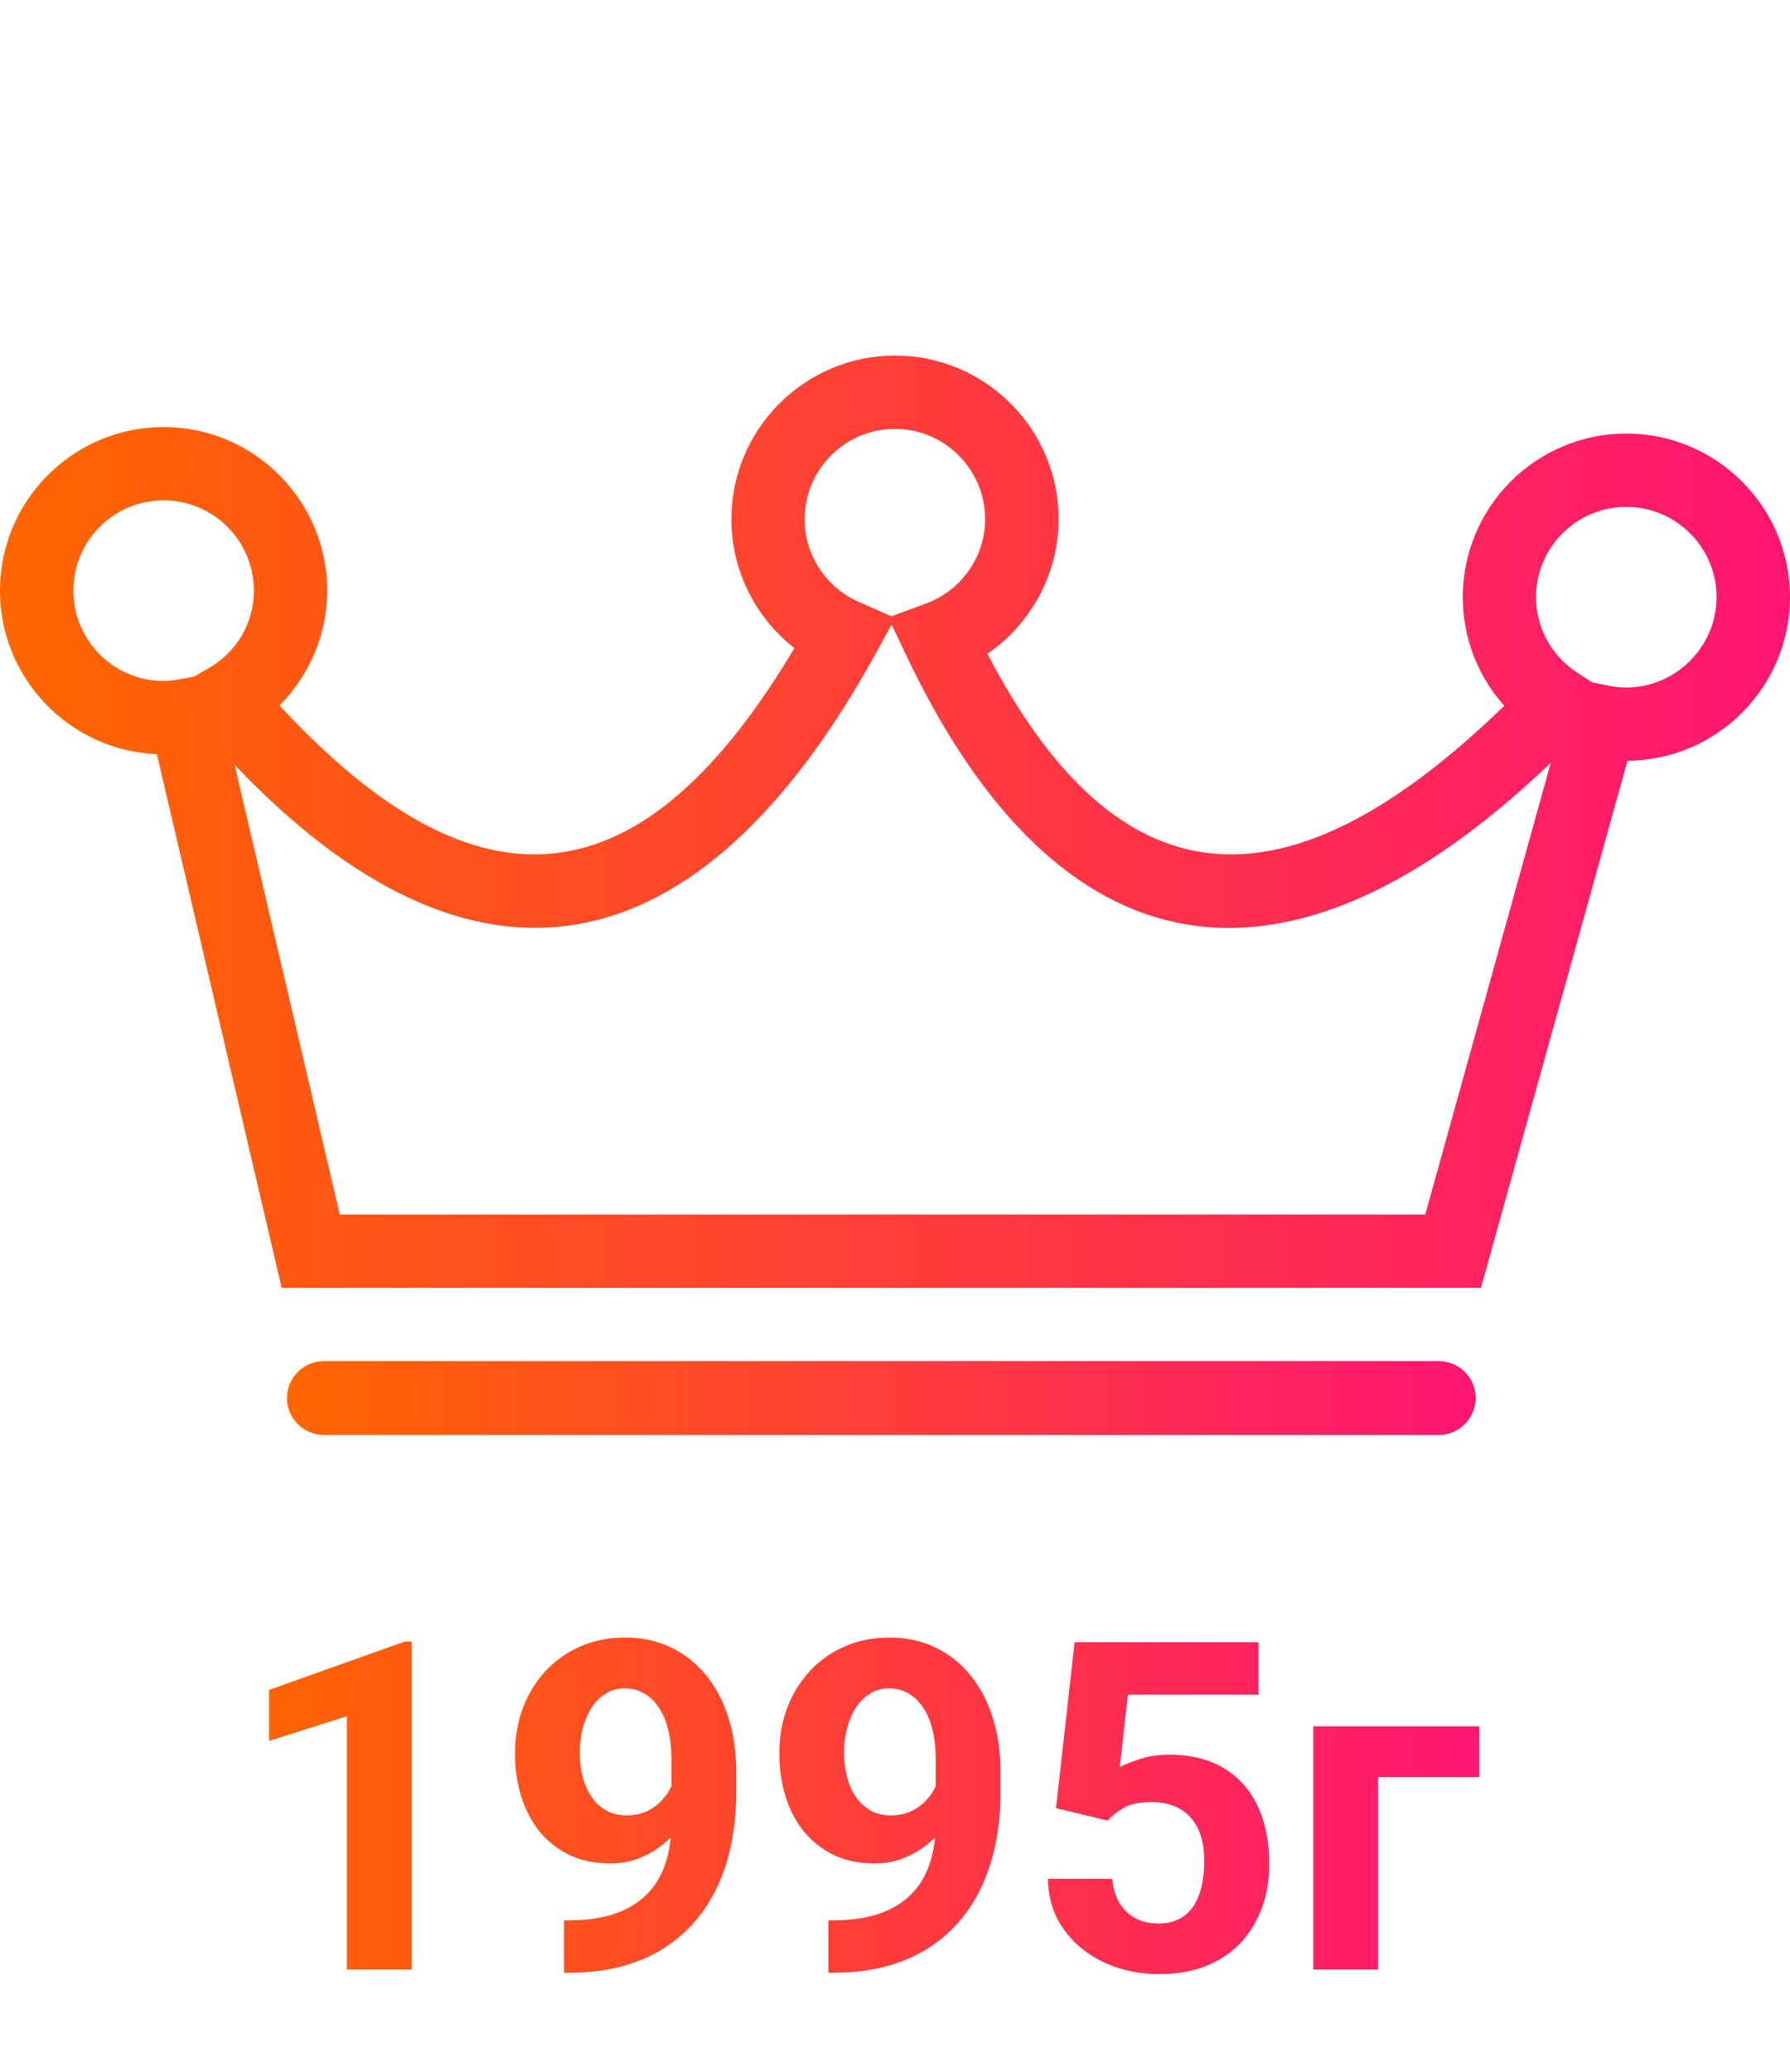<svg width="70" height="81" viewBox="0 0 70 81" fill="none" xmlns="http://www.w3.org/2000/svg">
<path d="M16.098 64.177V77H13.566V67.095L10.525 68.061V66.066L15.825 64.177H16.098ZM22.057 75.075H22.224C22.927 75.075 23.53 74.99 24.034 74.82C24.544 74.644 24.963 74.393 25.291 74.064C25.619 73.736 25.862 73.335 26.02 72.86C26.179 72.38 26.258 71.835 26.258 71.226V68.8C26.258 68.337 26.211 67.93 26.117 67.578C26.029 67.227 25.9 66.936 25.73 66.708C25.566 66.474 25.373 66.298 25.15 66.181C24.934 66.064 24.693 66.005 24.43 66.005C24.148 66.005 23.899 66.075 23.683 66.216C23.466 66.351 23.281 66.535 23.129 66.769C22.982 67.004 22.868 67.273 22.786 67.578C22.71 67.877 22.672 68.19 22.672 68.519C22.672 68.847 22.71 69.16 22.786 69.459C22.862 69.752 22.977 70.013 23.129 70.241C23.281 70.464 23.472 70.643 23.7 70.777C23.929 70.906 24.198 70.971 24.509 70.971C24.808 70.971 25.074 70.915 25.309 70.804C25.549 70.686 25.751 70.534 25.915 70.347C26.085 70.159 26.214 69.951 26.302 69.723C26.395 69.494 26.442 69.263 26.442 69.028L27.277 69.485C27.277 69.895 27.189 70.3 27.014 70.698C26.838 71.097 26.592 71.46 26.275 71.788C25.965 72.11 25.605 72.368 25.194 72.561C24.784 72.755 24.345 72.852 23.876 72.852C23.278 72.852 22.748 72.743 22.285 72.526C21.822 72.304 21.43 71.999 21.107 71.612C20.791 71.22 20.551 70.763 20.387 70.241C20.223 69.72 20.141 69.154 20.141 68.545C20.141 67.924 20.24 67.341 20.439 66.796C20.645 66.251 20.935 65.77 21.31 65.355C21.69 64.939 22.145 64.613 22.672 64.379C23.205 64.139 23.797 64.019 24.447 64.019C25.098 64.019 25.689 64.144 26.223 64.397C26.756 64.648 27.213 65.006 27.594 65.469C27.975 65.926 28.268 66.474 28.473 67.112C28.684 67.751 28.789 68.46 28.789 69.239V70.118C28.789 70.95 28.698 71.724 28.517 72.439C28.341 73.153 28.074 73.801 27.717 74.381C27.365 74.955 26.926 75.447 26.398 75.857C25.877 76.268 25.27 76.581 24.579 76.798C23.888 77.015 23.114 77.123 22.259 77.123H22.057V75.075ZM32.393 75.075H32.56C33.263 75.075 33.866 74.99 34.37 74.82C34.88 74.644 35.299 74.393 35.627 74.064C35.955 73.736 36.198 73.335 36.356 72.86C36.515 72.38 36.594 71.835 36.594 71.226V68.8C36.594 68.337 36.547 67.93 36.453 67.578C36.365 67.227 36.236 66.936 36.066 66.708C35.902 66.474 35.709 66.298 35.486 66.181C35.27 66.064 35.029 66.005 34.766 66.005C34.484 66.005 34.235 66.075 34.019 66.216C33.802 66.351 33.617 66.535 33.465 66.769C33.318 67.004 33.204 67.273 33.122 67.578C33.046 67.877 33.008 68.19 33.008 68.519C33.008 68.847 33.046 69.16 33.122 69.459C33.198 69.752 33.312 70.013 33.465 70.241C33.617 70.464 33.808 70.643 34.036 70.777C34.265 70.906 34.534 70.971 34.845 70.971C35.144 70.971 35.41 70.915 35.645 70.804C35.885 70.686 36.087 70.534 36.251 70.347C36.421 70.159 36.55 69.951 36.638 69.723C36.731 69.494 36.778 69.263 36.778 69.028L37.613 69.485C37.613 69.895 37.525 70.3 37.35 70.698C37.174 71.097 36.928 71.46 36.611 71.788C36.301 72.11 35.94 72.368 35.53 72.561C35.12 72.755 34.681 72.852 34.212 72.852C33.614 72.852 33.084 72.743 32.621 72.526C32.158 72.304 31.766 71.999 31.443 71.612C31.127 71.22 30.887 70.763 30.723 70.241C30.559 69.72 30.477 69.154 30.477 68.545C30.477 67.924 30.576 67.341 30.775 66.796C30.98 66.251 31.27 65.77 31.645 65.355C32.026 64.939 32.48 64.613 33.008 64.379C33.541 64.139 34.133 64.019 34.783 64.019C35.434 64.019 36.025 64.144 36.559 64.397C37.092 64.648 37.549 65.006 37.93 65.469C38.31 65.926 38.603 66.474 38.809 67.112C39.02 67.751 39.125 68.46 39.125 69.239V70.118C39.125 70.95 39.034 71.724 38.852 72.439C38.677 73.153 38.41 73.801 38.053 74.381C37.701 74.955 37.262 75.447 36.734 75.857C36.213 76.268 35.606 76.581 34.915 76.798C34.224 77.015 33.45 77.123 32.595 77.123H32.393V75.075ZM43.317 71.173L41.296 70.689L42.025 64.203H49.215V66.251H44.108L43.792 69.09C43.962 68.99 44.22 68.885 44.565 68.773C44.911 68.656 45.298 68.598 45.726 68.598C46.347 68.598 46.898 68.694 47.378 68.888C47.858 69.081 48.266 69.362 48.6 69.731C48.94 70.101 49.197 70.552 49.373 71.085C49.549 71.618 49.637 72.222 49.637 72.895C49.637 73.464 49.549 74.006 49.373 74.522C49.197 75.031 48.931 75.488 48.573 75.893C48.216 76.291 47.768 76.605 47.228 76.833C46.69 77.061 46.051 77.176 45.312 77.176C44.762 77.176 44.228 77.094 43.713 76.93C43.203 76.766 42.743 76.522 42.333 76.2C41.929 75.878 41.603 75.488 41.357 75.031C41.117 74.568 40.991 74.041 40.98 73.449H43.493C43.528 73.812 43.622 74.126 43.774 74.39C43.933 74.647 44.141 74.847 44.398 74.987C44.656 75.128 44.958 75.198 45.304 75.198C45.626 75.198 45.901 75.137 46.13 75.014C46.358 74.891 46.543 74.721 46.684 74.504C46.824 74.281 46.927 74.023 46.991 73.731C47.062 73.432 47.097 73.109 47.097 72.764C47.097 72.418 47.056 72.105 46.974 71.823C46.892 71.542 46.766 71.299 46.596 71.094C46.426 70.889 46.209 70.731 45.945 70.619C45.688 70.508 45.386 70.452 45.04 70.452C44.571 70.452 44.208 70.525 43.95 70.672C43.698 70.818 43.487 70.985 43.317 71.173ZM57.846 67.49V69.477H53.891V77H51.359V67.49H57.846Z" fill="url(#paint0_linear_671_5299)"/>
<path d="M57.916 50.346H11.014L6.135 29.483C2.73 29.346 0 26.53 0 23.092C0 19.562 2.869 16.696 6.399 16.696C9.928 16.696 12.797 19.562 12.797 23.092C12.797 24.788 12.109 26.398 10.932 27.58C18.709 35.986 25.118 35.335 31.067 25.337C29.534 24.143 28.602 22.292 28.602 20.3C28.602 16.773 31.471 13.901 35.001 13.901C38.531 13.901 41.4 16.77 41.4 20.3C41.4 22.424 40.324 24.386 38.615 25.558C43.73 35.383 50.277 35.884 58.827 27.593C57.791 26.435 57.205 24.935 57.205 23.343C57.205 19.816 60.074 16.949 63.601 16.949C67.128 16.949 70 19.816 70 23.343C70 26.858 67.153 29.717 63.646 29.741L57.916 50.346ZM13.289 47.482H55.737L60.646 29.819C50.255 39.764 41.348 38.132 35.409 25.556L34.87 24.416L34.256 25.531C27.314 38.145 18.518 39.715 9.176 29.901L13.289 47.482ZM62.265 26.676L62.871 26.8C65.097 27.27 67.129 25.534 67.129 23.345C67.129 21.4 65.546 19.816 63.599 19.816C61.651 19.816 60.069 21.4 60.069 23.345C60.069 24.545 60.678 25.655 61.701 26.311L62.265 26.676ZM6.399 19.56C4.451 19.56 2.869 21.145 2.869 23.09C2.869 25.037 4.451 26.622 6.399 26.622C6.607 26.622 6.806 26.592 7.005 26.557L7.583 26.455L8.132 26.142C9.258 25.502 9.928 24.359 9.928 23.09C9.928 21.145 8.344 19.56 6.399 19.56ZM34.996 16.768C33.049 16.768 31.467 18.353 31.467 20.3C31.467 21.693 32.296 22.96 33.578 23.527L34.862 24.093L36.209 23.596C37.594 23.087 38.526 21.763 38.526 20.3C38.526 18.353 36.944 16.768 34.996 16.768Z" fill="url(#paint1_linear_671_5299)"/>
<path d="M56.266 56.099H12.666C11.871 56.099 11.223 55.45 11.223 54.656C11.223 53.861 11.871 53.212 12.666 53.212H56.266C57.061 53.212 57.709 53.861 57.709 54.656C57.709 55.448 57.061 56.099 56.266 56.099Z" fill="url(#paint2_linear_671_5299)"/>
<defs>
<linearGradient id="paint0_linear_671_5299" x1="9" y1="70.5" x2="58" y2="70.5" gradientUnits="userSpaceOnUse">
<stop stop-color="#FF6600"/>
<stop offset="1" stop-color="#FF1572"/>
</linearGradient>
<linearGradient id="paint1_linear_671_5299" x1="0" y1="32.124" x2="70" y2="32.124" gradientUnits="userSpaceOnUse">
<stop stop-color="#FF6600"/>
<stop offset="1" stop-color="#FF1572"/>
</linearGradient>
<linearGradient id="paint2_linear_671_5299" x1="11.223" y1="54.656" x2="57.709" y2="54.656" gradientUnits="userSpaceOnUse">
<stop stop-color="#FF6600"/>
<stop offset="1" stop-color="#FF1572"/>
</linearGradient>
</defs>
</svg>
